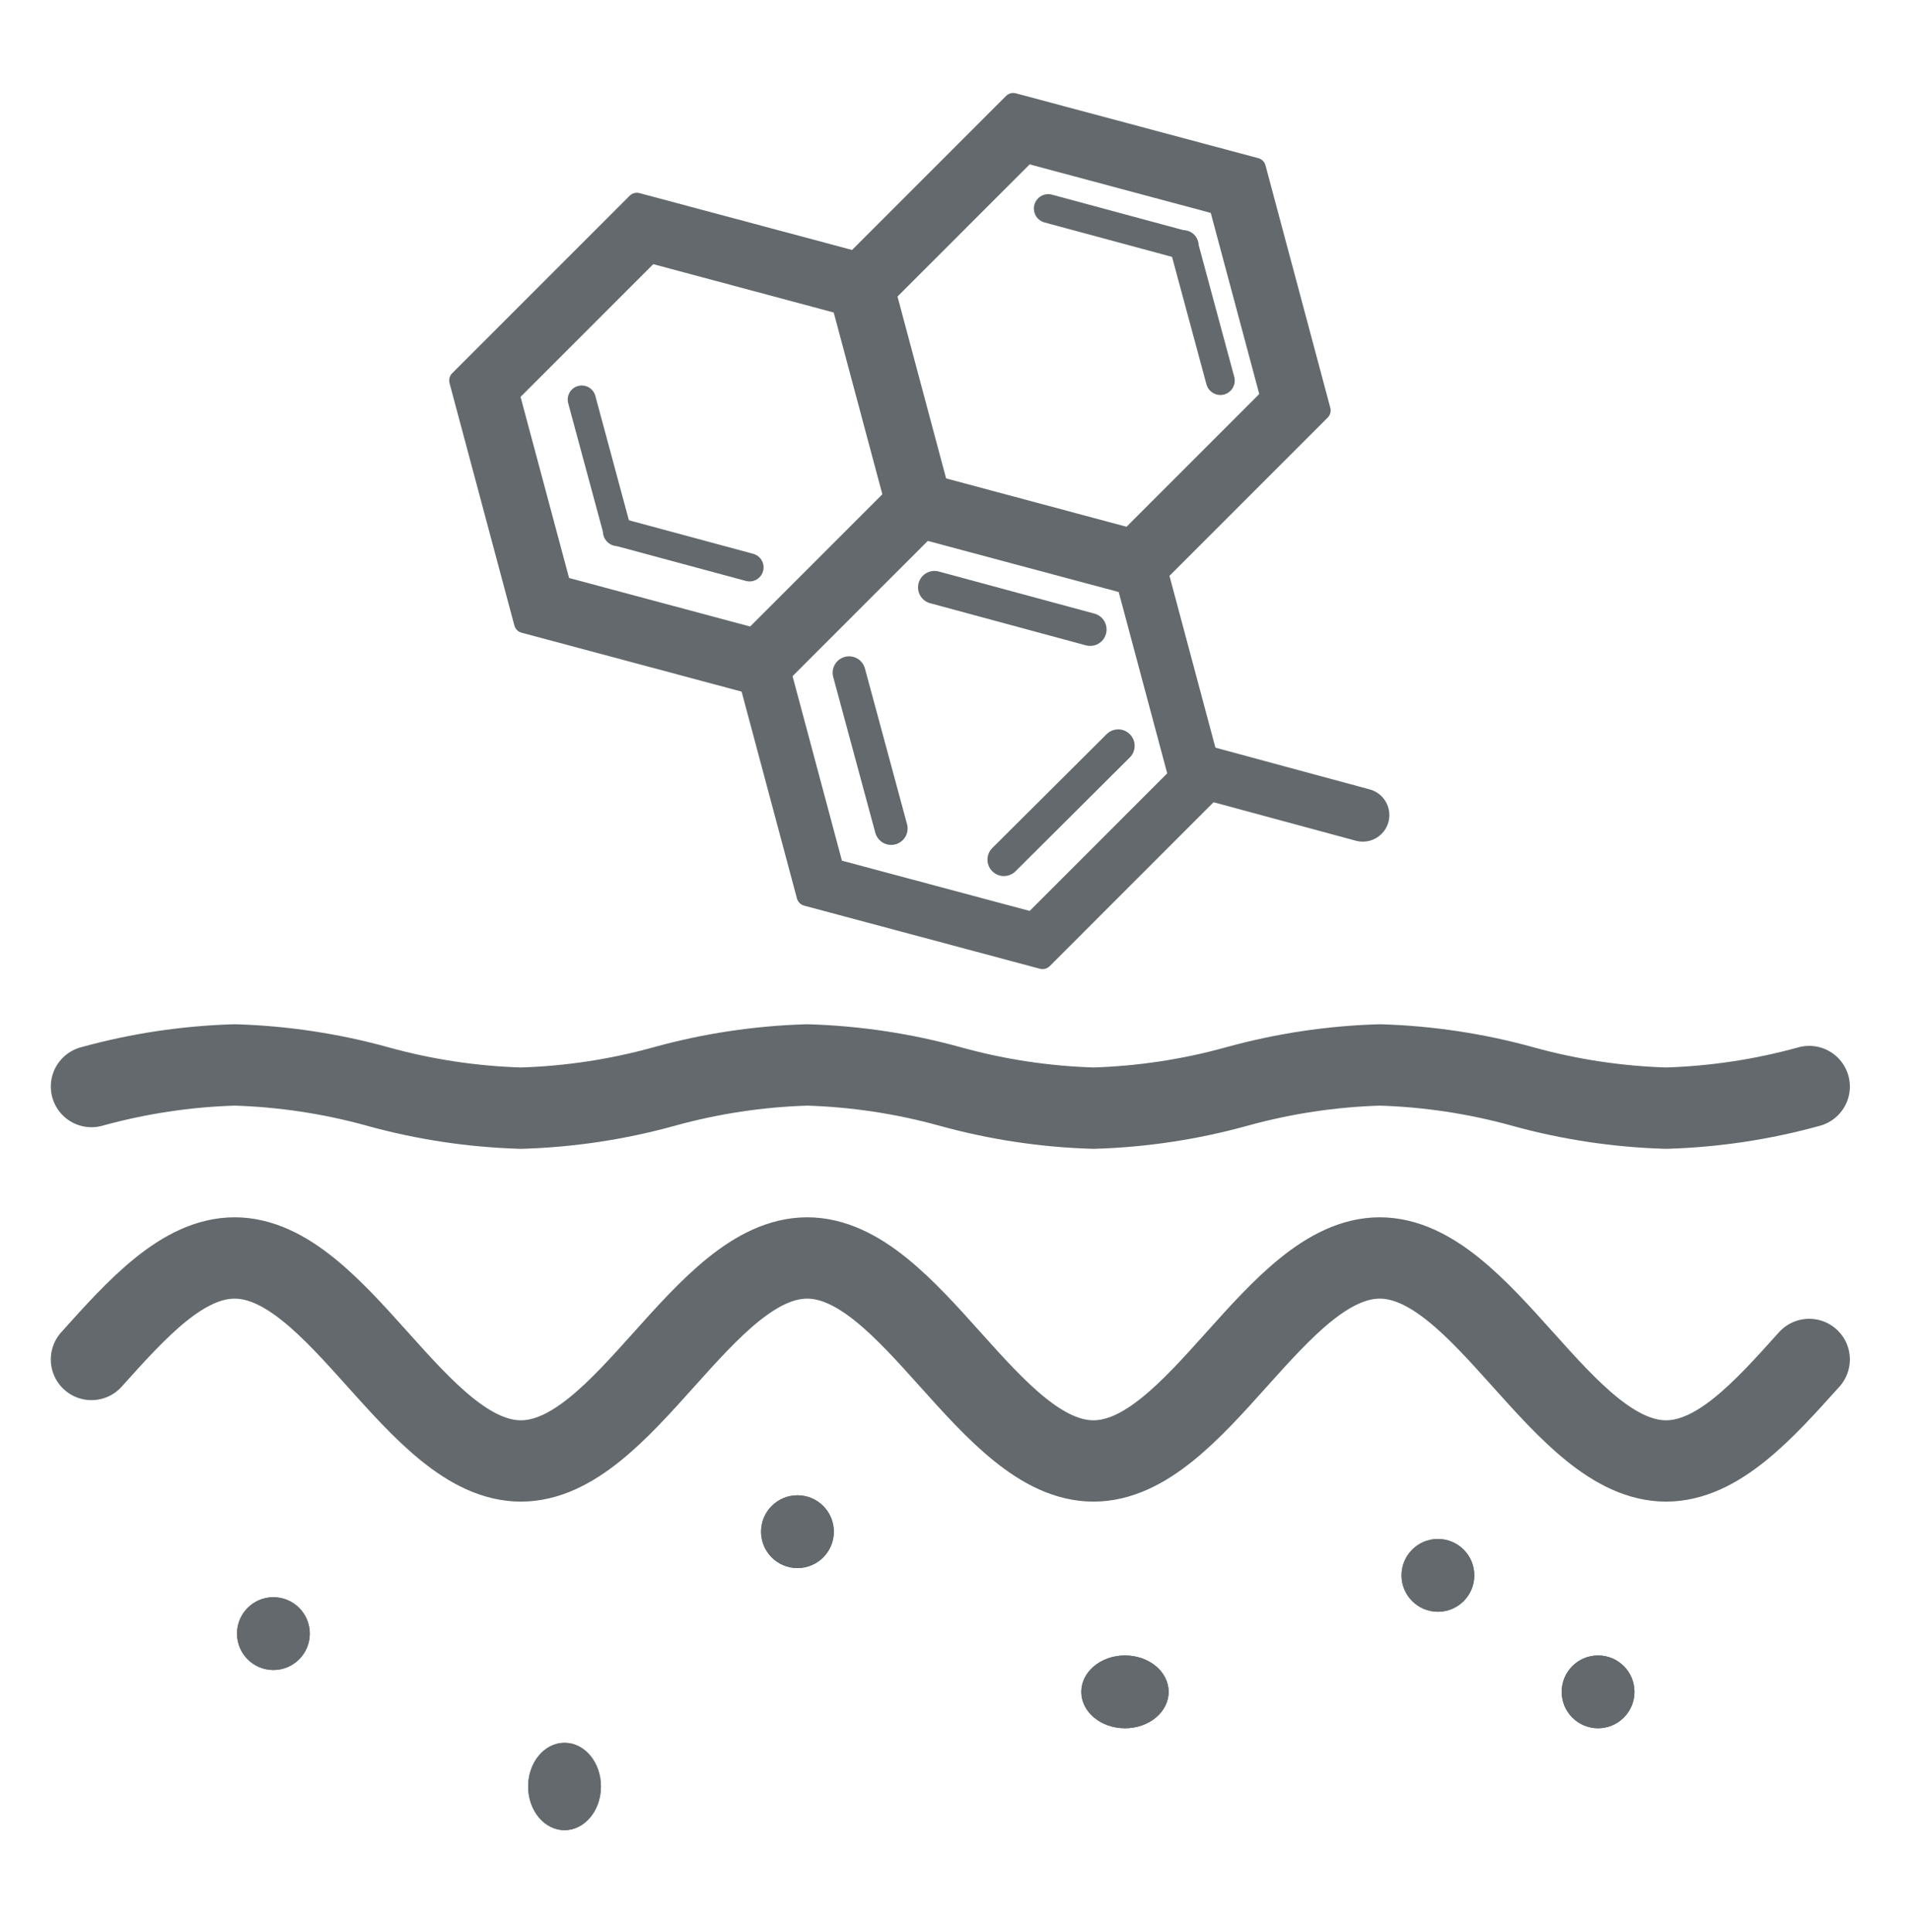 <svg xmlns="http://www.w3.org/2000/svg" width="94" height="95" viewBox="0 0 94 95" fill="none"><path d="M27.769 90.007C28.758 90.007 29.559 89.045 29.559 87.859C29.559 86.673 28.758 85.711 27.769 85.711C26.78 85.711 25.979 86.673 25.979 87.859C25.979 89.045 26.78 90.007 27.769 90.007Z" fill="#63696C"></path><path d="M27.769 90.007C28.758 90.007 29.559 89.045 29.559 87.859C29.559 86.673 28.758 85.711 27.769 85.711C26.78 85.711 25.979 86.673 25.979 87.859C25.979 89.045 26.78 90.007 27.769 90.007Z" fill="#63696C"></path><path d="M88.992 66.858C86.749 69.358 84.505 71.85 81.947 71.85M81.955 71.85C79.397 71.85 77.153 69.358 74.91 66.858C72.667 64.358 70.423 61.866 67.865 61.866M67.873 61.866C65.315 61.866 63.071 64.358 60.828 66.858C58.585 69.358 56.341 71.85 53.783 71.85M53.79 71.85C51.232 71.85 48.988 69.358 46.745 66.858C44.502 64.358 42.259 61.866 39.701 61.866M39.708 61.866C37.15 61.866 34.906 64.358 32.663 66.858C30.42 69.358 28.177 71.85 25.619 71.85M25.626 71.85C23.068 71.85 20.824 69.358 18.581 66.858C16.338 64.358 14.095 61.866 11.537 61.866M4.499 66.858C6.742 64.358 8.986 61.866 11.544 61.866" stroke="#63696C" stroke-width="4" stroke-linecap="round"></path><path d="M88.992 53.436C86.695 54.072 84.329 54.429 81.947 54.499M74.909 53.436C77.206 54.072 79.572 54.429 81.954 54.499M74.91 53.436C72.613 52.8 70.248 52.443 67.865 52.373M67.872 52.373C65.49 52.443 63.124 52.8 60.827 53.436C58.53 54.072 56.166 54.429 53.783 54.499M53.79 54.499C51.407 54.429 49.042 54.072 46.745 53.436C44.448 52.8 42.084 52.443 39.701 52.373M32.663 53.436C34.96 52.8 37.325 52.443 39.708 52.373M32.665 53.436C30.368 54.072 28.003 54.429 25.62 54.499M18.582 53.436C20.879 54.072 23.244 54.429 25.627 54.499M18.583 53.436C16.286 52.8 13.921 52.443 11.538 52.373M4.5 53.436C6.797 52.8 9.162 52.443 11.545 52.373" stroke="#63696C" stroke-width="4" stroke-linecap="round"></path><path d="M13.448 82.13C14.437 82.13 15.238 81.329 15.238 80.34C15.238 79.351 14.437 78.55 13.448 78.55C12.459 78.55 11.658 79.351 11.658 80.34C11.658 81.329 12.459 82.13 13.448 82.13Z" fill="#63696C"></path><path d="M39.226 77.118C40.215 77.118 41.016 76.317 41.016 75.328C41.016 74.339 40.215 73.538 39.226 73.538C38.237 73.538 37.436 74.339 37.436 75.328C37.436 76.317 38.237 77.118 39.226 77.118Z" fill="#63696C"></path><path d="M55.336 84.995C56.522 84.995 57.484 84.194 57.484 83.205C57.484 82.216 56.522 81.415 55.336 81.415C54.15 81.415 53.188 82.216 53.188 83.205C53.188 84.194 54.15 84.995 55.336 84.995Z" fill="#63696C"></path><path d="M78.607 84.995C79.596 84.995 80.397 84.194 80.397 83.205C80.397 82.216 79.596 81.415 78.607 81.415C77.618 81.415 76.817 82.216 76.817 83.205C76.817 84.194 77.618 84.995 78.607 84.995Z" fill="#63696C"></path><path d="M70.73 79.266C71.719 79.266 72.52 78.465 72.52 77.476C72.52 76.487 71.719 75.686 70.73 75.686C69.741 75.686 68.94 76.487 68.94 77.476C68.94 78.465 69.741 79.266 70.73 79.266Z" fill="#63696C"></path><path d="M13.448 82.13C14.437 82.13 15.238 81.329 15.238 80.34C15.238 79.351 14.437 78.55 13.448 78.55C12.459 78.55 11.658 79.351 11.658 80.34C11.658 81.329 12.459 82.13 13.448 82.13Z" fill="#63696C"></path><path d="M39.226 77.118C40.215 77.118 41.016 76.317 41.016 75.328C41.016 74.339 40.215 73.538 39.226 73.538C38.237 73.538 37.436 74.339 37.436 75.328C37.436 76.317 38.237 77.118 39.226 77.118Z" fill="#63696C"></path><path d="M55.336 84.995C56.522 84.995 57.484 84.194 57.484 83.205C57.484 82.216 56.522 81.415 55.336 81.415C54.15 81.415 53.188 82.216 53.188 83.205C53.188 84.194 54.15 84.995 55.336 84.995Z" fill="#63696C"></path><path d="M78.607 84.995C79.596 84.995 80.397 84.194 80.397 83.205C80.397 82.216 79.596 81.415 78.607 81.415C77.618 81.415 76.817 82.216 76.817 83.205C76.817 84.194 77.618 84.995 78.607 84.995Z" fill="#63696C"></path><path d="M70.73 79.266C71.719 79.266 72.52 78.465 72.52 77.476C72.52 76.487 71.719 75.686 70.73 75.686C69.741 75.686 68.94 76.487 68.94 77.476C68.94 78.465 69.741 79.266 70.73 79.266Z" fill="#63696C"></path><path d="M38.384 32.943L41.005 42.736L50.798 45.357L57.972 38.183L55.351 28.39L45.558 25.769L38.384 32.943ZM36.581 32.459L45.075 23.965L56.672 27.069L59.775 38.666L51.282 47.16L39.684 44.056L36.581 32.459Z" fill="#63696C" stroke="#63696C" stroke-linecap="round" stroke-linejoin="round"></path><path d="M36.256 32.372L44.987 23.641L56.912 26.829L60.099 38.753L51.368 47.485L39.446 44.294L36.256 32.372ZM45.162 24.291L36.906 32.546L39.922 43.818L51.191 46.833L59.447 38.577L56.433 27.307L45.162 24.291ZM38.059 32.856L45.471 25.444L55.589 28.152L58.296 38.27L50.884 45.681L40.766 42.974L38.059 32.856ZM45.645 26.094L38.709 33.03L41.245 42.495L50.711 45.031L57.647 38.095L55.111 28.63L45.645 26.094Z" fill="#63696C"></path><path d="M24.724 19.282L27.345 29.075L37.138 31.696L44.312 24.522L41.691 14.729L31.898 12.108L24.724 19.282ZM22.921 18.798L31.415 10.304L43.012 13.408L46.115 25.005L37.622 33.499L26.024 30.395L22.921 18.798Z" fill="#63696C" stroke="#63696C" stroke-linecap="round" stroke-linejoin="round"></path><path d="M22.595 18.711L31.326 9.98L43.251 13.168L46.438 25.092L37.707 33.824L25.785 30.633L22.595 18.711ZM31.501 10.63L23.245 18.885L26.261 30.157L37.53 33.172L45.786 24.916L42.772 13.646L31.501 10.63ZM24.398 19.195L31.81 11.783L41.928 14.491L44.635 24.609L37.223 32.02L27.105 29.313L24.398 19.195ZM31.984 12.433L25.048 19.369L27.584 28.834L37.049 31.37L43.985 24.434L41.45 14.969L31.984 12.433Z" fill="#63696C" stroke="#63696C" stroke-linecap="round" stroke-linejoin="round"></path><path d="M43.237 14.375L45.858 24.168L55.651 26.789L62.825 19.615L60.204 9.822L50.411 7.201L43.237 14.375ZM41.434 13.891L49.928 5.397L61.525 8.501L64.628 20.098L56.135 28.592L44.537 25.488L41.434 13.891Z" fill="#63696C" stroke="#63696C" stroke-linecap="round" stroke-linejoin="round"></path><path d="M41.109 13.804L49.84 5.073L61.765 8.261L64.953 20.185L56.221 28.917L44.299 25.726L41.109 13.804ZM50.015 5.723L41.759 13.978L44.775 25.25L56.044 28.265L64.3 20.009L61.286 8.739L50.015 5.723ZM42.912 14.288L50.324 6.876L60.442 9.584L63.149 19.702L55.737 27.113L45.62 24.406L42.912 14.288ZM50.498 7.526L43.562 14.462L46.098 23.927L55.563 26.463L62.499 19.527L59.964 10.062L50.498 7.526Z" fill="#63696C" stroke="#63696C" stroke-linecap="round" stroke-linejoin="round"></path><path d="M44.407 41.317C44.307 41.417 44.182 41.489 44.045 41.525C43.908 41.562 43.764 41.562 43.627 41.525C43.491 41.489 43.366 41.417 43.266 41.317C43.165 41.217 43.093 41.093 43.056 40.956L40.993 33.324C40.961 33.22 40.95 33.111 40.961 33.003C40.972 32.895 41.005 32.791 41.057 32.696C41.11 32.6 41.181 32.517 41.266 32.45C41.352 32.383 41.45 32.334 41.554 32.305C41.659 32.277 41.769 32.27 41.876 32.285C41.984 32.3 42.087 32.337 42.18 32.392C42.273 32.448 42.354 32.522 42.418 32.61C42.482 32.698 42.528 32.798 42.552 32.903L44.617 40.535C44.654 40.672 44.654 40.817 44.617 40.954C44.58 41.092 44.508 41.217 44.407 41.317Z" fill="#63696C"></path><path d="M30.865 26.657C30.779 26.742 30.672 26.804 30.555 26.835C30.439 26.866 30.315 26.866 30.198 26.835C30.081 26.804 29.975 26.742 29.889 26.657C29.803 26.571 29.742 26.465 29.71 26.348L27.949 19.831C27.926 19.744 27.919 19.652 27.931 19.562C27.942 19.472 27.972 19.385 28.017 19.306C28.062 19.227 28.122 19.158 28.194 19.103C28.266 19.047 28.348 19.007 28.436 18.983C28.523 18.959 28.615 18.953 28.705 18.964C28.795 18.976 28.882 19.005 28.961 19.05C29.04 19.096 29.109 19.156 29.164 19.228C29.22 19.299 29.261 19.382 29.284 19.469L31.043 25.988C31.075 26.105 31.075 26.229 31.044 26.346C31.013 26.464 30.951 26.571 30.865 26.657Z" fill="#63696C"></path><path d="M54.196 31.529C54.296 31.429 54.368 31.304 54.404 31.167C54.441 31.03 54.441 30.886 54.404 30.749C54.368 30.613 54.296 30.488 54.196 30.387C54.096 30.287 53.972 30.215 53.835 30.178L46.204 28.114C46.1 28.082 45.991 28.072 45.883 28.082C45.775 28.094 45.67 28.126 45.575 28.179C45.48 28.231 45.397 28.302 45.33 28.387C45.263 28.473 45.213 28.571 45.185 28.676C45.157 28.781 45.15 28.89 45.165 28.998C45.18 29.105 45.216 29.209 45.272 29.302C45.328 29.395 45.402 29.476 45.49 29.54C45.578 29.604 45.677 29.649 45.783 29.674L53.414 31.738C53.551 31.775 53.696 31.775 53.833 31.739C53.971 31.702 54.096 31.63 54.196 31.529Z" fill="#63696C"></path><path d="M37.358 28.392C37.443 28.307 37.505 28.2 37.536 28.083C37.568 27.966 37.568 27.843 37.537 27.726C37.506 27.609 37.445 27.502 37.359 27.416C37.274 27.331 37.167 27.269 37.051 27.237L30.532 25.477C30.444 25.453 30.353 25.447 30.263 25.458C30.173 25.47 30.086 25.499 30.007 25.544C29.928 25.59 29.859 25.65 29.803 25.722C29.748 25.794 29.707 25.876 29.683 25.963C29.66 26.051 29.653 26.142 29.665 26.233C29.677 26.323 29.706 26.41 29.751 26.488C29.796 26.567 29.856 26.636 29.928 26.692C30 26.747 30.082 26.788 30.17 26.812L36.689 28.57C36.806 28.602 36.93 28.603 37.047 28.571C37.165 28.54 37.272 28.478 37.358 28.392Z" fill="#63696C"></path><path d="M58.749 12.561C58.837 12.473 58.9 12.364 58.932 12.244C58.964 12.124 58.964 11.998 58.932 11.878C58.9 11.758 58.837 11.649 58.749 11.561C58.661 11.473 58.552 11.41 58.432 11.378L51.751 9.574C51.661 9.549 51.567 9.542 51.475 9.554C51.382 9.565 51.293 9.595 51.212 9.641C51.131 9.688 51.06 9.749 51.003 9.823C50.946 9.897 50.904 9.981 50.879 10.071C50.855 10.161 50.849 10.255 50.861 10.348C50.873 10.44 50.903 10.53 50.95 10.61C50.996 10.691 51.058 10.762 51.133 10.819C51.206 10.875 51.291 10.917 51.381 10.941L58.063 12.744C58.183 12.777 58.31 12.777 58.431 12.745C58.551 12.713 58.661 12.65 58.749 12.561Z" fill="#63696C"></path><path d="M60.528 19.219C60.44 19.306 60.331 19.369 60.211 19.402C60.091 19.434 59.965 19.434 59.845 19.402C59.725 19.369 59.615 19.306 59.528 19.219C59.44 19.131 59.376 19.022 59.344 18.902L57.54 12.221C57.515 12.131 57.509 12.037 57.52 11.944C57.532 11.852 57.562 11.762 57.608 11.681C57.654 11.6 57.716 11.529 57.79 11.472C57.864 11.415 57.948 11.373 58.038 11.349C58.128 11.325 58.222 11.318 58.314 11.33C58.407 11.342 58.496 11.373 58.577 11.419C58.657 11.466 58.728 11.528 58.785 11.602C58.842 11.676 58.883 11.761 58.907 11.851L60.711 18.532C60.744 18.653 60.744 18.78 60.712 18.9C60.679 19.021 60.616 19.131 60.528 19.219Z" fill="#63696C"></path><path d="M48.6 42.488C48.637 42.624 48.709 42.749 48.809 42.849C48.91 42.949 49.034 43.021 49.171 43.058C49.308 43.094 49.452 43.095 49.589 43.058C49.725 43.022 49.85 42.95 49.951 42.85L55.553 37.272C55.633 37.198 55.697 37.109 55.741 37.01C55.785 36.911 55.809 36.804 55.812 36.695C55.814 36.587 55.794 36.479 55.754 36.378C55.713 36.277 55.653 36.186 55.576 36.109C55.499 36.032 55.408 35.971 55.307 35.93C55.207 35.889 55.099 35.869 54.99 35.871C54.882 35.873 54.775 35.897 54.675 35.941C54.576 35.985 54.487 36.048 54.413 36.128L48.809 41.706C48.709 41.806 48.636 41.931 48.599 42.069C48.563 42.206 48.563 42.351 48.6 42.488Z" fill="#63696C"></path><path d="M67.606 40.656C67.706 40.556 67.778 40.431 67.815 40.294C67.851 40.157 67.851 40.013 67.814 39.876C67.778 39.74 67.706 39.615 67.606 39.514C67.506 39.414 67.382 39.342 67.245 39.305L59.614 37.241C59.51 37.209 59.401 37.199 59.293 37.209C59.185 37.221 59.08 37.253 58.985 37.306C58.89 37.358 58.807 37.429 58.74 37.514C58.673 37.6 58.623 37.698 58.595 37.803C58.567 37.908 58.56 38.017 58.575 38.125C58.59 38.232 58.627 38.336 58.682 38.429C58.738 38.522 58.812 38.603 58.9 38.667C58.988 38.73 59.087 38.776 59.193 38.8L66.824 40.865C66.962 40.902 67.106 40.902 67.243 40.866C67.381 40.829 67.506 40.757 67.606 40.656Z" fill="#63696C" stroke="#63696C" stroke-linecap="round" stroke-linejoin="round"></path><path d="M67.813 40.863C67.676 41 67.505 41.098 67.317 41.147C67.13 41.197 66.933 41.196 66.746 41.145L59.116 39.084C58.974 39.049 58.841 38.986 58.723 38.898C58.606 38.811 58.507 38.701 58.433 38.575C58.359 38.449 58.31 38.309 58.291 38.164C58.271 38.019 58.281 37.871 58.319 37.73C58.357 37.589 58.423 37.456 58.513 37.341C58.603 37.225 58.715 37.129 58.843 37.057C58.97 36.986 59.111 36.94 59.257 36.924C59.402 36.907 59.549 36.92 59.69 36.961L67.322 39.024C67.508 39.074 67.677 39.172 67.814 39.309C67.95 39.445 68.048 39.615 68.097 39.801C68.147 39.988 68.147 40.184 68.097 40.37C68.047 40.556 67.949 40.726 67.813 40.863ZM59.037 37.657C58.973 37.722 58.927 37.801 58.903 37.889C58.88 37.977 58.88 38.069 58.903 38.157C58.927 38.244 58.973 38.324 59.037 38.388C59.101 38.453 59.181 38.499 59.268 38.522L66.9 40.585C66.988 40.608 67.081 40.609 67.169 40.585C67.257 40.562 67.337 40.516 67.402 40.451C67.465 40.387 67.511 40.307 67.535 40.22C67.558 40.133 67.558 40.041 67.535 39.953C67.511 39.866 67.466 39.786 67.402 39.722C67.338 39.658 67.259 39.612 67.172 39.588L59.538 37.524C59.451 37.5 59.358 37.5 59.27 37.523C59.182 37.547 59.102 37.593 59.037 37.657Z" fill="#63696C"></path></svg>
